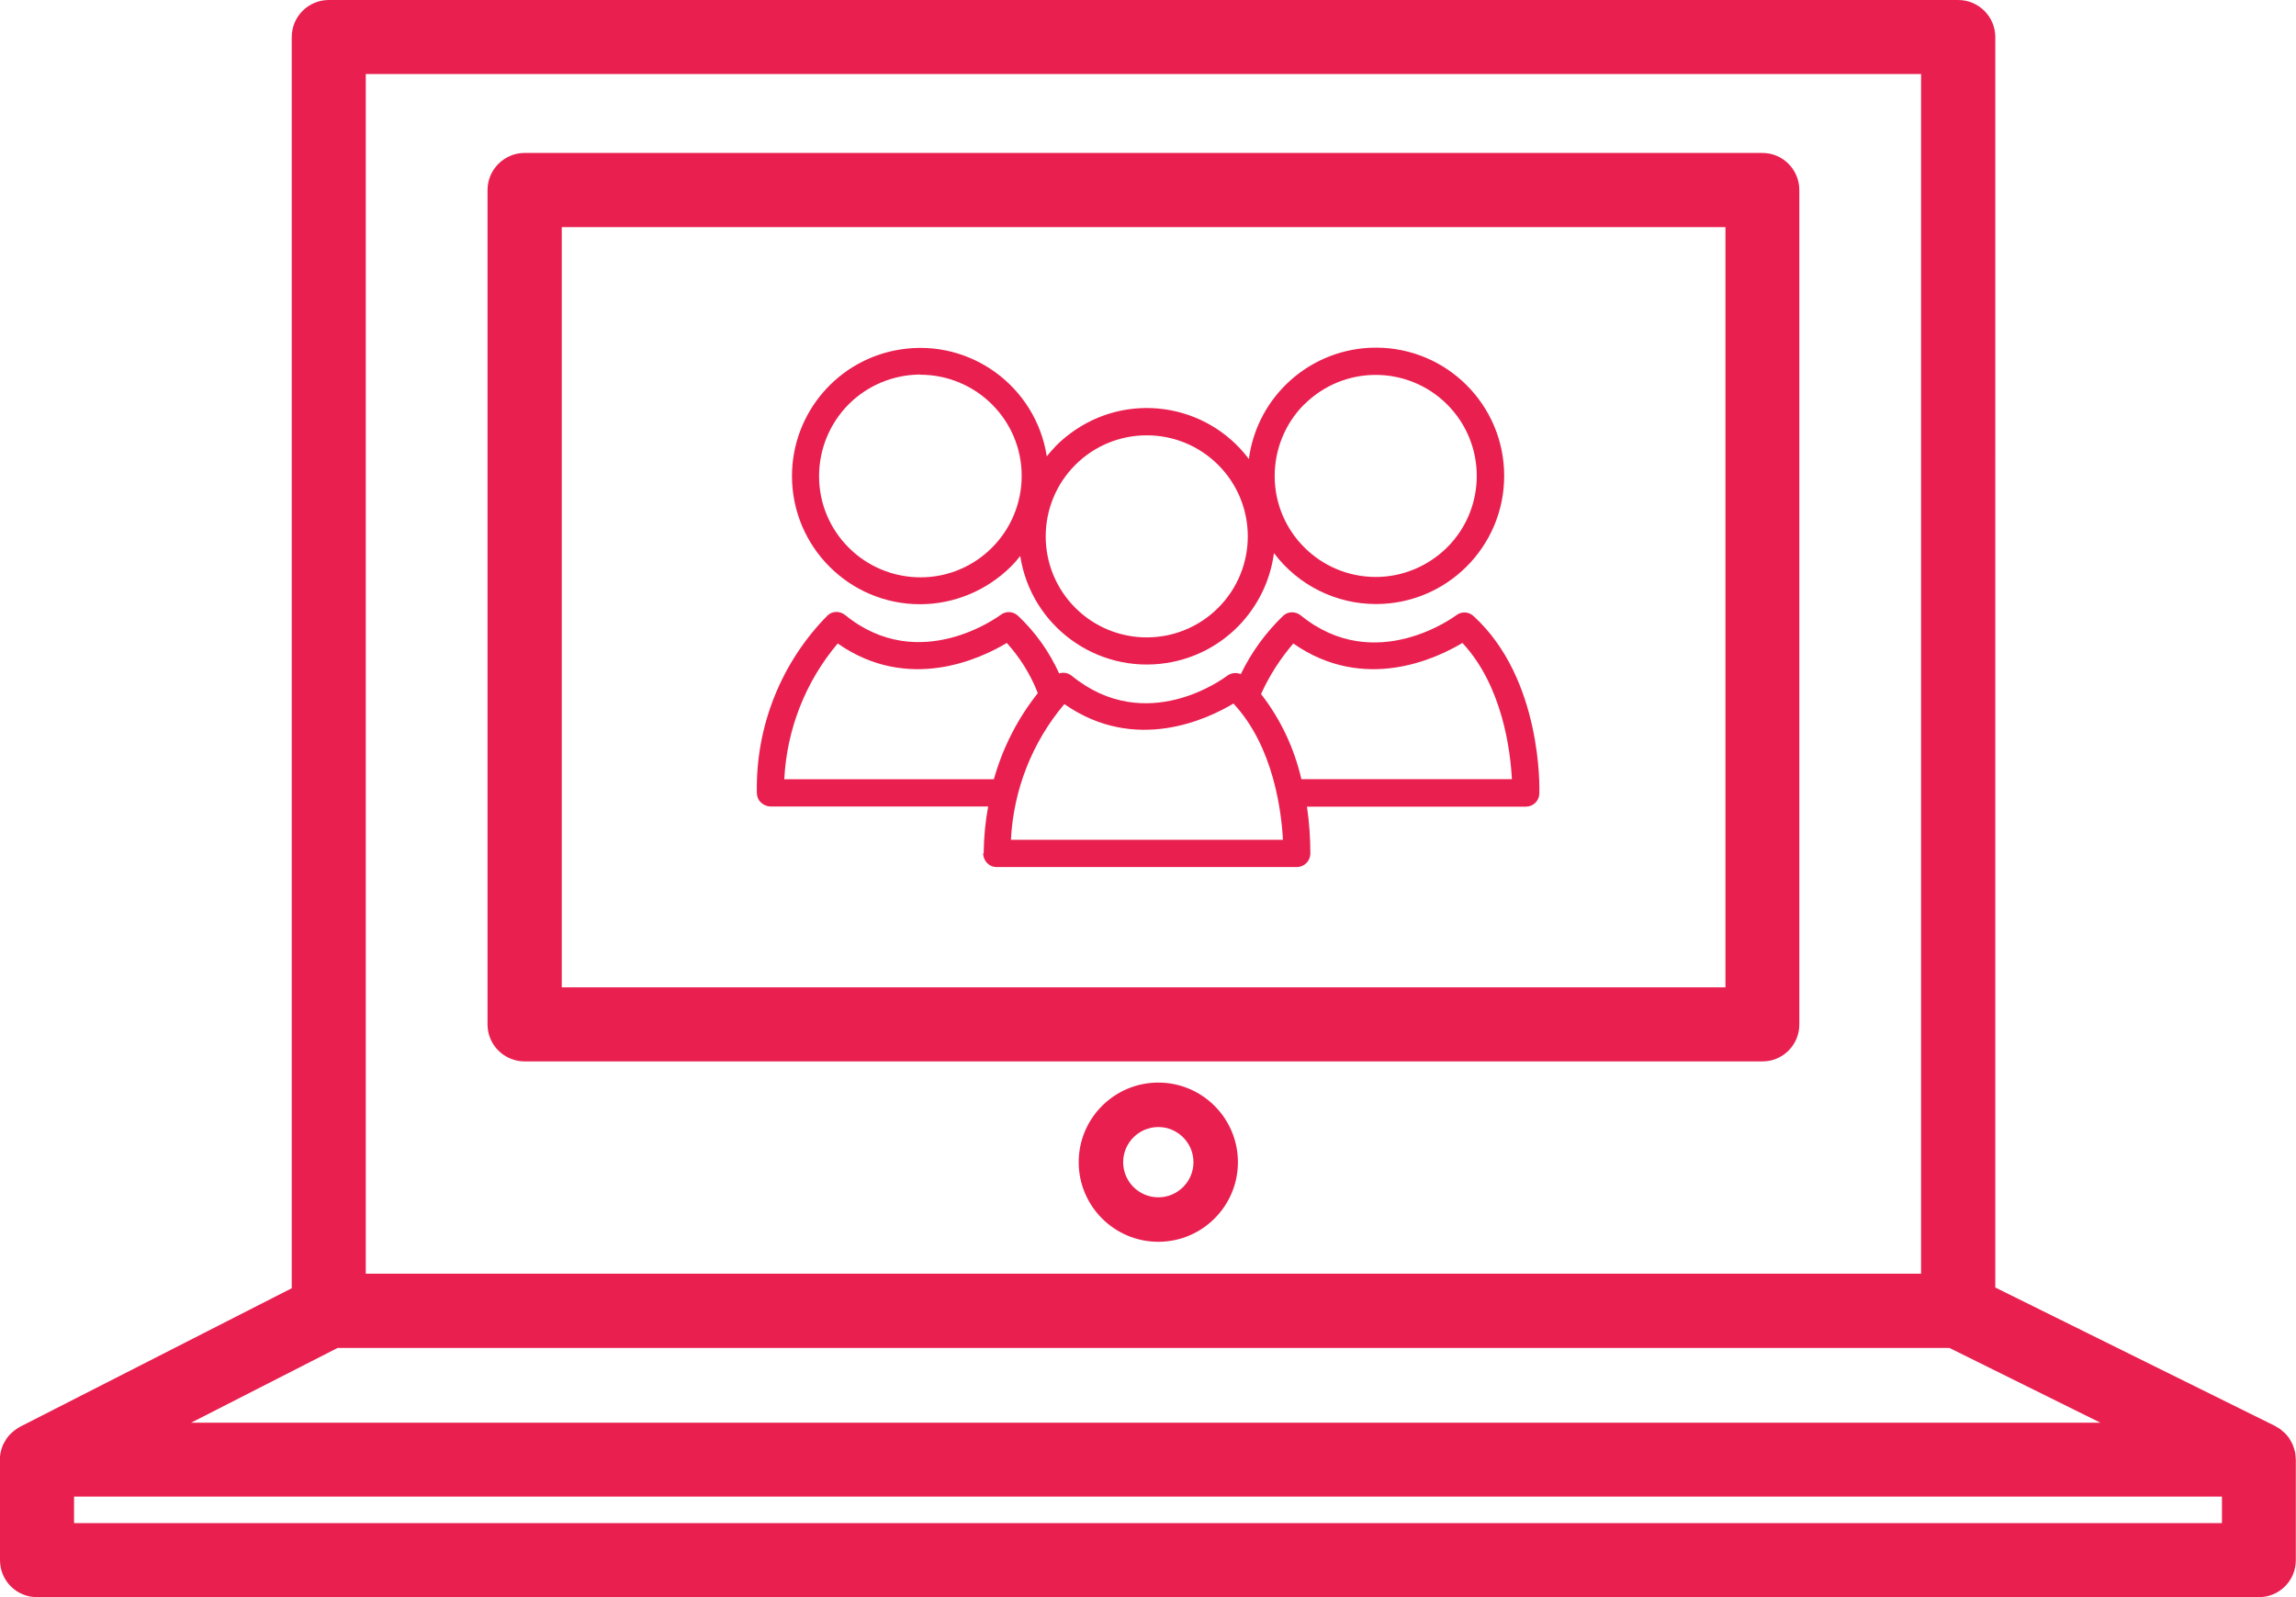 <svg xmlns="http://www.w3.org/2000/svg" xmlns:xlink="http://www.w3.org/1999/xlink" id="Capa_2" data-name="Capa 2" viewBox="0 0 128.05 89.08"><defs><style>      .cls-1 {        fill: none;      }      .cls-2 {        fill: #e9204f;      }      .cls-3 {        clip-path: url(#clippath);      }    </style><clipPath id="clippath"><rect class="cls-1" width="128.05" height="89.08"></rect></clipPath></defs><g id="Capa_1-2" data-name="Capa 1"><g id="Grupo_715" data-name="Grupo 715"><g class="cls-3"><g id="Grupo_714" data-name="Grupo 714"><path id="Trazado_1252" data-name="Trazado 1252" class="cls-2" d="M98.29,8.53H29.26c-1.14,0-2.07.93-2.07,2.07v46.54c0,1.14.93,2.06,2.07,2.06h69.03c1.14,0,2.06-.92,2.06-2.06h0V10.6c0-1.14-.92-2.07-2.06-2.07M96.23,55.07H31.33V12.67h64.9v42.41Z"></path><path id="Trazado_1253" data-name="Trazado 1253" class="cls-2" d="M128.01,81.07c0-.05-.02-.1-.03-.14-.02-.08-.04-.15-.07-.23-.02-.05-.03-.09-.05-.14-.04-.08-.08-.16-.13-.24-.02-.03-.03-.06-.05-.09-.07-.1-.15-.2-.24-.29-.02-.02-.05-.04-.07-.06-.07-.06-.14-.12-.21-.18-.04-.03-.08-.05-.12-.07-.05-.03-.09-.06-.14-.09l-15.62-7.73V2.07C111.28.93,110.35,0,109.21,0c0,0,0,0,0,0H18.34c-1.14,0-2.07.92-2.07,2.07h0v69.78l-15.14,7.72s-.09.05-.13.08c-.04.02-.08.05-.12.08-.07.05-.14.1-.2.16-.03.03-.06.05-.09.08-.09.09-.17.18-.24.29l-.02.04c-.06.09-.11.19-.16.28-.02.04-.03.08-.05.13-.03.08-.05.15-.07.23-.01.05-.02.1-.03.14-.01.08-.02.17-.03.25C0,81.35,0,81.38,0,81.41v5.61c0,1.14.92,2.06,2.06,2.06h123.92c1.14,0,2.06-.92,2.06-2.06v-5.61s0-.06-.01-.09c0-.08-.01-.17-.02-.25M20.4,4.13h86.74v66.91H20.4V4.13ZM18.83,75.18h89.89l8.42,4.17H10.66l8.17-4.17ZM123.92,84.95H4.13v-1.48h119.79v1.48Z"></path><path id="Trazado_1254" data-name="Trazado 1254" class="cls-2" d="M64.6,60.38c-2.45,0-4.44,1.99-4.44,4.44s1.99,4.44,4.44,4.44,4.44-1.99,4.44-4.44c0-2.45-1.99-4.44-4.44-4.44M64.6,66.78c-1.08,0-1.96-.88-1.96-1.96s.88-1.96,1.96-1.96,1.96.88,1.96,1.96h0c0,1.08-.88,1.96-1.96,1.96"></path><path id="Trazado_1255" data-name="Trazado 1255" class="cls-2" d="M54.83,47.59c0,.2.08.4.22.54.14.15.33.23.54.23h16.73c.41,0,.74-.32.76-.73,0-.88-.06-1.77-.19-2.64h12.21c.41,0,.74-.32.75-.73.01-.26.17-6.39-3.67-9.9-.27-.25-.68-.27-.97-.04-.04.03-4.51,3.39-8.67,0-.29-.23-.7-.23-.97.02-.98.94-1.78,2.04-2.37,3.26-.25-.11-.54-.07-.76.09-.18.14-4.53,3.38-8.67,0-.2-.16-.46-.21-.7-.13-.55-1.21-1.33-2.31-2.3-3.22-.27-.25-.68-.27-.97-.04-.05.03-4.51,3.39-8.67,0-.29-.23-.7-.23-.97.02-2.6,2.63-4.02,6.2-3.95,9.89,0,.2.07.4.22.54.14.14.34.23.54.23h12.14c-.16.86-.24,1.74-.25,2.61M72.13,35.89c3.95,2.76,7.98.84,9.43-.03,2.25,2.41,2.68,6.06,2.76,7.6h-11.74c-.4-1.73-1.16-3.35-2.25-4.75.46-1.02,1.07-1.97,1.8-2.82M59.36,39.27c3.95,2.76,7.98.84,9.43-.03,2.25,2.41,2.68,6.06,2.76,7.6h-15.17c.14-2.78,1.18-5.44,2.98-7.57M43.74,43.46c.14-2.78,1.18-5.44,2.98-7.57,3.95,2.76,7.98.84,9.43-.03.74.82,1.33,1.77,1.73,2.8-1.13,1.42-1.96,3.05-2.45,4.8h-11.7Z"></path><path id="Trazado_1256" data-name="Trazado 1256" class="cls-2" d="M44.17,26.55c0,3.95,3.2,7.15,7.14,7.15,1.9,0,3.72-.76,5.07-2.1.19-.19.36-.38.52-.59.6,3.9,4.25,6.57,8.15,5.97,3.14-.48,5.58-2.98,6-6.13,1.35,1.79,3.45,2.84,5.69,2.84h0c3.95,0,7.15-3.2,7.15-7.15,0-3.95-3.2-7.15-7.15-7.15-3.59,0-6.62,2.66-7.09,6.21-2.37-3.15-6.84-3.78-9.99-1.4-.27.2-.52.42-.76.66-.18.19-.36.39-.52.59-.61-3.9-4.26-6.57-8.16-5.96-3.48.54-6.05,3.54-6.05,7.06M72.74,22.56c2.2-2.2,5.77-2.2,7.97,0,2.2,2.2,2.2,5.77,0,7.97-1.06,1.05-2.49,1.65-3.98,1.65h0c-3.11,0-5.64-2.52-5.64-5.63,0-1.5.59-2.94,1.65-4M59.97,25.93c2.2-2.2,5.77-2.2,7.97,0s2.2,5.77,0,7.97c-2.2,2.2-5.77,2.2-7.97,0-1.06-1.06-1.65-2.49-1.65-3.98,0-1.5.59-2.93,1.65-3.99M51.32,20.9c3.12,0,5.66,2.52,5.66,5.64,0,3.12-2.52,5.66-5.64,5.66-3.12,0-5.66-2.52-5.66-5.64,0-1.5.59-2.94,1.65-4.01,1.06-1.06,2.49-1.65,3.99-1.66"></path></g></g></g></g></svg>